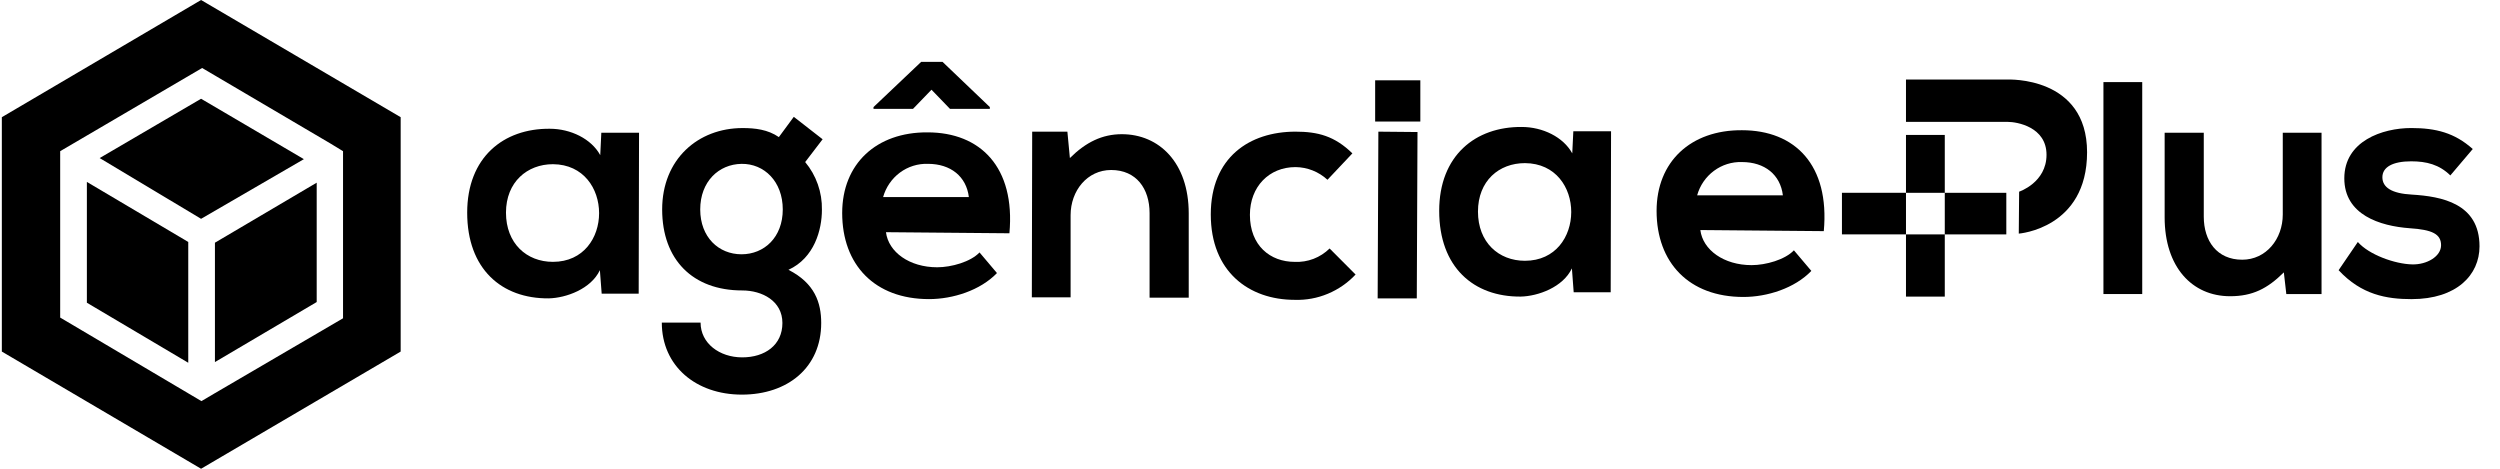 <svg width="112" height="21" viewBox="0 0 112 21" fill="none" xmlns="http://www.w3.org/2000/svg">
<g clip-path="url(#clip0_6325_1224)">
<path d="M9.629 16.221L14.188 13.531V8.184L9.629 10.873V16.221Z" fill="black"/>
<path d="M13.614 7.13L9.008 4.424L4.465 7.081L9.008 9.803L13.614 7.13Z" fill="black"/>
<path d="M0.082 5.25V15.75L9.008 21L17.95 15.75V5.25L9.008 0L0.082 5.25ZM14.81 6.433L15.368 6.773V14.259L9.63 17.613L9.024 17.97L2.696 14.227V6.773L9.056 3.046L14.81 6.433Z" fill="black"/>
<path d="M8.434 10.84L3.892 8.15V13.562L8.434 16.252V10.84Z" fill="black"/>
<path d="M95.972 3.678H94.234V13.173H95.972V3.678Z" fill="black"/>
<path d="M102.268 9.609C102.268 10.711 101.519 11.635 100.451 11.635C99.319 11.635 98.729 10.792 98.729 9.707V5.947H96.976V9.739C96.976 11.959 98.203 13.271 99.909 13.271C100.913 13.271 101.582 12.931 102.316 12.202L102.427 13.174H104.005V5.947H102.268V9.609Z" fill="black"/>
<path d="M108.053 8.718C107.145 8.669 106.731 8.394 106.731 7.94C106.731 7.486 107.193 7.227 108.022 7.227C108.707 7.227 109.281 7.373 109.775 7.859L110.779 6.676C109.966 5.947 109.121 5.736 108.022 5.736C106.731 5.736 105.025 6.32 105.025 7.989C105.025 9.625 106.619 10.127 107.958 10.225C108.962 10.29 109.36 10.484 109.36 10.986C109.36 11.489 108.723 11.861 108.069 11.845C107.288 11.829 106.125 11.408 105.631 10.841L104.77 12.104C105.79 13.206 106.922 13.401 108.038 13.401C110.062 13.401 111.082 12.315 111.082 11.035C111.082 9.107 109.376 8.799 108.053 8.718Z" fill="black"/>
<path d="M26.891 6.951C26.493 6.221 25.569 5.768 24.628 5.768C22.556 5.752 20.93 7.048 20.93 9.527C20.93 12.055 22.476 13.383 24.58 13.367C25.361 13.351 26.477 12.946 26.875 12.103L26.955 13.157H28.613L28.629 5.946H26.939L26.891 6.951ZM24.771 11.731C23.592 11.731 22.668 10.904 22.668 9.527C22.668 8.15 23.624 7.356 24.771 7.356C27.529 7.372 27.529 11.731 24.771 11.731Z" fill="black"/>
<path d="M35.562 5.234L34.893 6.142C34.399 5.801 33.825 5.737 33.267 5.737C31.275 5.737 29.665 7.13 29.665 9.383C29.665 11.635 31.036 13.012 33.251 13.012C34.144 13.012 35.052 13.482 35.052 14.47C35.052 15.459 34.271 16.01 33.251 16.01C32.231 16.01 31.386 15.378 31.386 14.454H29.649C29.649 16.399 31.179 17.679 33.235 17.679C35.291 17.679 36.79 16.463 36.79 14.47C36.79 13.563 36.503 12.688 35.323 12.088C36.487 11.554 36.822 10.29 36.822 9.399C36.837 8.617 36.57 7.856 36.072 7.26L36.853 6.239L35.562 5.234ZM33.219 11.392C32.199 11.392 31.37 10.63 31.37 9.383C31.37 8.135 32.199 7.357 33.219 7.341C34.239 7.325 35.068 8.135 35.068 9.383C35.068 10.63 34.239 11.392 33.219 11.392Z" fill="black"/>
<path d="M41.731 4.019L42.56 4.878H44.345V4.797L42.225 2.771H41.269L39.133 4.797V4.878H40.902L41.731 4.019Z" fill="black"/>
<path d="M50.258 6.012C49.382 6.012 48.648 6.368 47.931 7.081L47.819 5.898H46.242L46.226 13.32H47.963V9.641C47.963 8.54 48.712 7.616 49.78 7.616C50.912 7.616 51.501 8.459 51.501 9.544V13.336H53.255V9.56C53.255 7.292 51.932 6.012 50.258 6.012Z" fill="black"/>
<path d="M58.005 11.732C56.905 11.732 55.996 11.003 55.996 9.625C55.996 8.361 56.857 7.486 58.037 7.486C58.567 7.49 59.078 7.692 59.471 8.054L60.587 6.871C59.79 6.093 59.041 5.898 58.037 5.898C55.98 5.898 54.243 7.049 54.243 9.609C54.243 12.169 55.949 13.433 58.005 13.433C58.512 13.45 59.017 13.357 59.486 13.161C59.956 12.966 60.38 12.672 60.73 12.299L59.567 11.132C59.36 11.335 59.115 11.493 58.847 11.596C58.578 11.699 58.292 11.745 58.005 11.732Z" fill="black"/>
<path d="M61.719 13.368H63.472L63.504 5.915L61.751 5.898L61.719 13.368Z" fill="black"/>
<path d="M70.437 6.871C70.039 6.141 69.114 5.688 68.174 5.688C66.102 5.671 64.476 6.968 64.476 9.447C64.476 11.975 66.022 13.303 68.126 13.287C68.907 13.271 70.023 12.866 70.421 12.023L70.501 13.093H72.159L72.175 5.882H70.485L70.437 6.871ZM68.317 11.683C67.138 11.683 66.213 10.857 66.213 9.479C66.213 8.102 67.154 7.308 68.317 7.308C71.091 7.324 71.075 11.683 68.317 11.683Z" fill="black"/>
<path d="M63.631 3.598H61.607V5.445H63.631V3.598Z" fill="black"/>
<path d="M78.04 5.834C75.745 5.818 74.215 7.244 74.215 9.448C74.215 11.765 75.665 13.304 78.104 13.304C79.172 13.304 80.399 12.915 81.148 12.137L80.367 11.214C79.969 11.635 79.108 11.878 78.471 11.878C77.227 11.878 76.287 11.197 76.175 10.306L81.706 10.355C81.977 7.39 80.415 5.834 78.04 5.834ZM76.032 8.751C76.155 8.31 76.42 7.924 76.784 7.654C77.147 7.384 77.59 7.245 78.04 7.26C79.06 7.26 79.762 7.827 79.873 8.751H76.032Z" fill="black"/>
<path d="M41.556 5.93C39.261 5.914 37.73 7.34 37.73 9.543C37.73 11.86 39.181 13.4 41.62 13.4C42.688 13.4 43.915 13.011 44.664 12.233L43.883 11.309C43.484 11.731 42.624 11.974 41.986 11.974C40.743 11.974 39.803 11.293 39.691 10.402L45.222 10.451C45.493 7.485 43.915 5.93 41.556 5.93ZM39.563 8.83C39.687 8.39 39.951 8.004 40.315 7.733C40.679 7.463 41.121 7.325 41.572 7.34C42.592 7.34 43.293 7.907 43.405 8.83H39.563Z" fill="black"/>
<path d="M89.947 3.564H85.388V5.46H89.947C90.361 5.46 91.684 5.686 91.684 6.934C91.684 8.182 90.457 8.587 90.457 8.587L90.441 10.466C90.441 10.466 93.501 10.24 93.501 6.821C93.501 3.402 89.947 3.564 89.947 3.564Z" fill="black"/>
<path d="M85.388 8.637H82.519V10.5H85.388V8.637Z" fill="black"/>
<path d="M87.126 6.045H85.388V8.638H87.126V10.501H85.388V13.288H87.126V10.501H89.883V8.638H87.126V6.045Z" fill="black"/>
</g>
<defs>
<clipPath id="clip0_6325_1224">
<rect width="111" height="21" fill="white" transform="translate(0.082)"/>
</clipPath>
</defs>
</svg>
